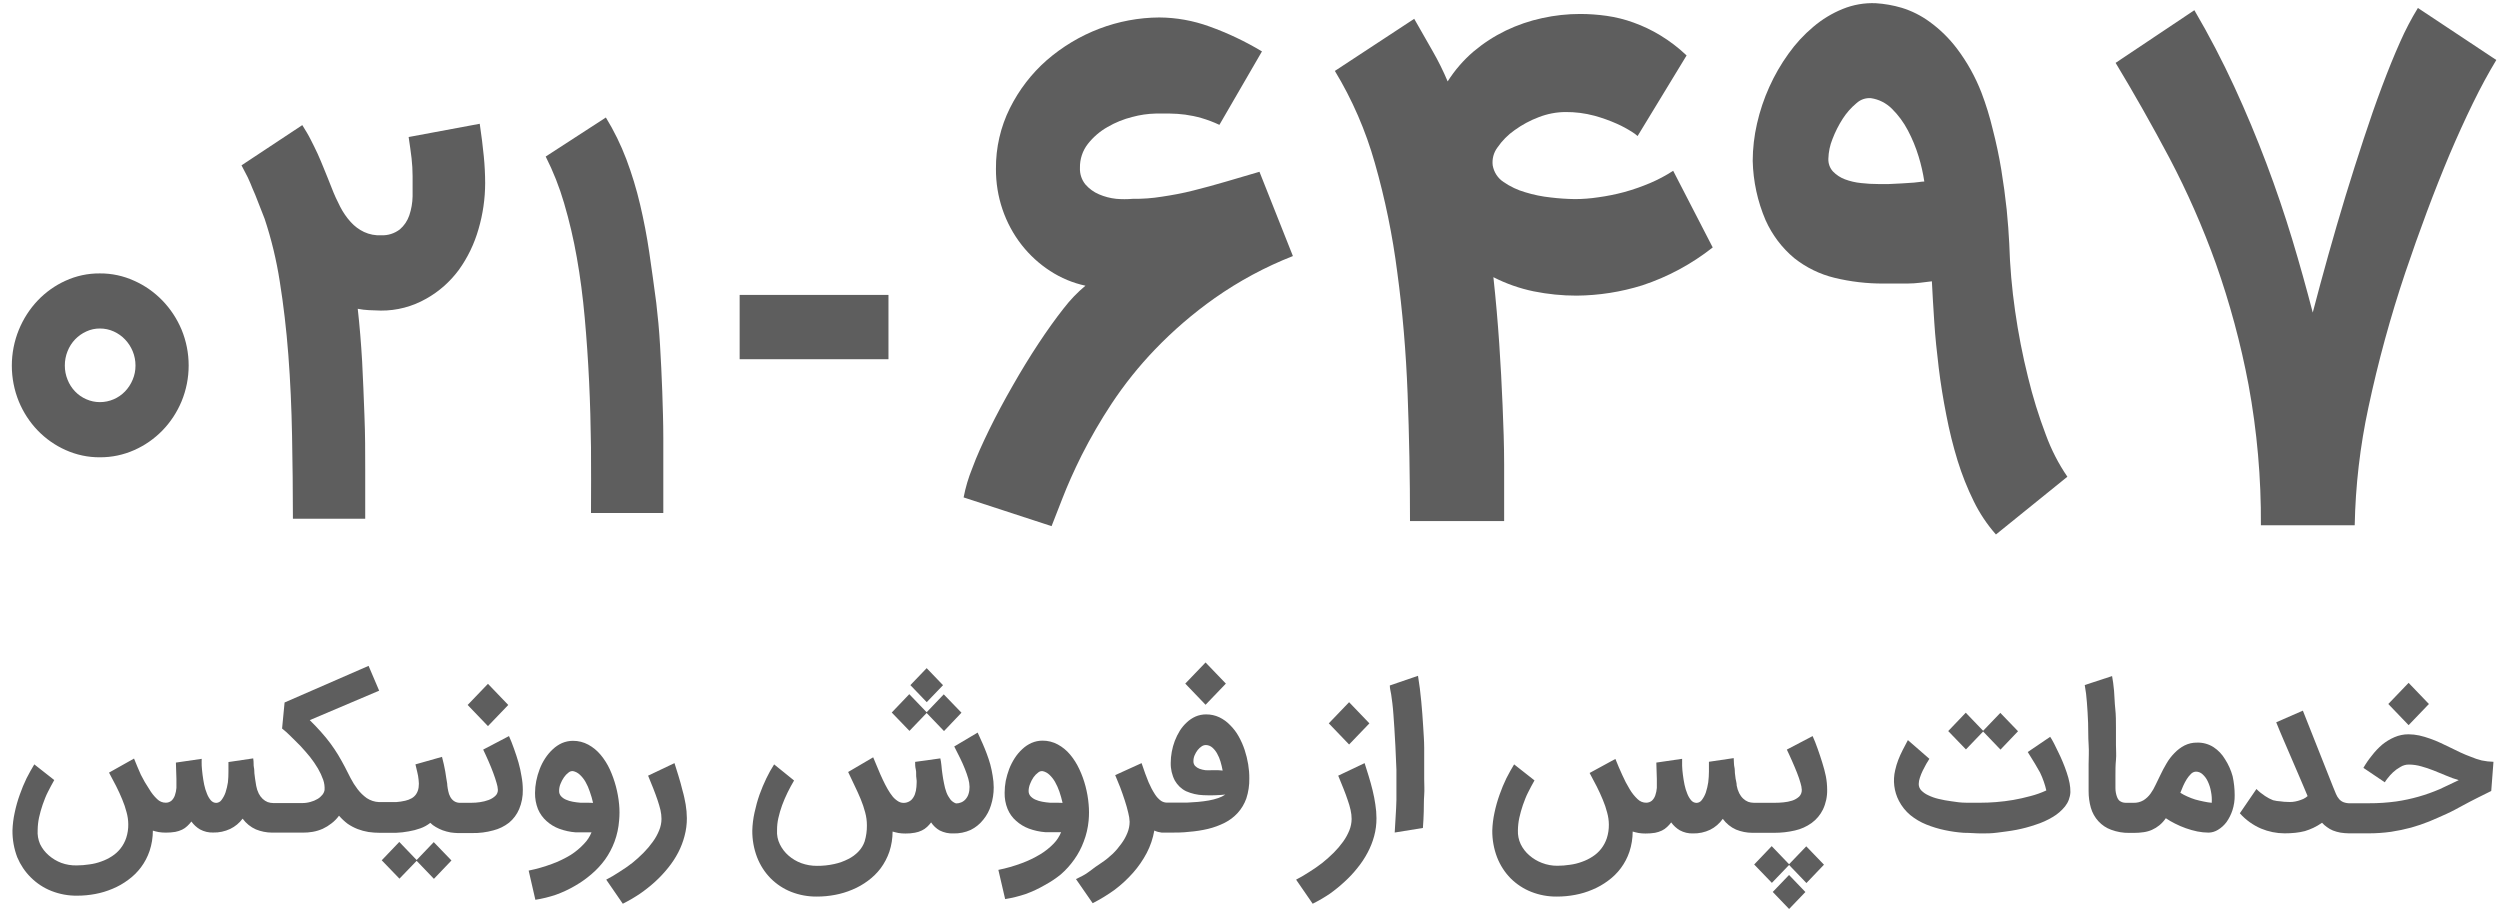 <svg width="204" height="75" viewBox="0 0 204 75" fill="none" xmlns="http://www.w3.org/2000/svg">
<g clip-path="url(#clip0_543_10136)">
<path d="M3.073 35.122C3.728 35.802 4.502 36.345 5.353 36.723C6.238 37.121 7.194 37.323 8.159 37.315C9.124 37.32 10.079 37.119 10.965 36.723C11.819 36.344 12.598 35.801 13.259 35.122C13.919 34.441 14.447 33.635 14.817 32.747C15.198 31.824 15.395 30.829 15.395 29.824C15.395 28.819 15.198 27.824 14.817 26.901C14.063 25.106 12.681 23.679 10.951 22.911C10.067 22.508 9.11 22.303 8.145 22.311C7.179 22.302 6.223 22.506 5.339 22.911C4.492 23.295 3.723 23.843 3.073 24.526C2.421 25.215 1.9 26.025 1.536 26.915C1.159 27.84 0.965 28.834 0.965 29.838C0.965 30.843 1.159 31.837 1.536 32.762C1.9 33.643 2.421 34.444 3.073 35.122ZM5.514 28.655C5.656 28.297 5.863 27.972 6.124 27.697C6.389 27.422 6.7 27.201 7.043 27.047C7.392 26.885 7.77 26.803 8.152 26.806C8.54 26.804 8.925 26.886 9.281 27.047C9.974 27.358 10.526 27.933 10.825 28.655C10.979 29.026 11.058 29.427 11.056 29.831C11.059 30.229 10.98 30.623 10.825 30.986C10.677 31.343 10.465 31.668 10.2 31.943C9.937 32.215 9.625 32.431 9.281 32.579C8.924 32.734 8.54 32.814 8.152 32.813C7.771 32.814 7.394 32.734 7.043 32.579C6.7 32.432 6.388 32.216 6.126 31.942C5.863 31.669 5.655 31.344 5.514 30.986C5.365 30.621 5.288 30.228 5.29 29.831C5.288 29.427 5.364 29.027 5.514 28.655Z" fill="#5E5E5E"/>
<path d="M20.612 15.398C20.759 15.712 20.899 16.07 21.047 16.457C21.194 16.845 21.377 17.313 21.594 17.853C22.147 19.518 22.56 21.23 22.829 22.969C23.13 24.854 23.369 26.864 23.53 28.983C23.692 31.103 23.79 33.302 23.832 35.56C23.874 37.819 23.902 40.084 23.902 42.328H29.802C29.802 41.071 29.802 39.733 29.802 38.301C29.802 36.869 29.802 35.422 29.739 33.916C29.676 32.411 29.634 30.949 29.55 29.488C29.465 28.026 29.346 26.564 29.192 25.198C29.493 25.257 29.798 25.294 30.104 25.308C30.42 25.308 30.742 25.344 31.079 25.344C32.373 25.354 33.648 25.02 34.783 24.372C35.823 23.791 36.731 22.986 37.449 22.012C38.168 21.011 38.709 19.885 39.049 18.686C39.405 17.471 39.587 16.208 39.589 14.938C39.587 14.205 39.549 13.473 39.477 12.745C39.4 11.941 39.287 11.057 39.147 10.1L33.345 11.181C33.443 11.846 33.528 12.424 33.584 12.913C33.639 13.398 33.667 13.886 33.668 14.375C33.668 14.908 33.668 15.456 33.668 16.026C33.657 16.552 33.567 17.072 33.401 17.568C33.249 18.017 32.982 18.414 32.63 18.716C32.19 19.053 31.653 19.224 31.107 19.198C30.625 19.225 30.145 19.132 29.704 18.928C29.294 18.734 28.925 18.458 28.617 18.116C28.28 17.743 27.993 17.325 27.761 16.874C27.515 16.399 27.27 15.873 27.059 15.318C26.849 14.762 26.617 14.229 26.442 13.783C26.266 13.337 26.084 12.921 25.916 12.54C25.747 12.161 25.558 11.81 25.368 11.422C25.179 11.035 24.94 10.648 24.667 10.209L19.707 13.491C19.903 13.856 20.072 14.177 20.219 14.477C20.366 14.777 20.479 15.076 20.612 15.398Z" fill="#5E5E5E"/>
<path d="M47.068 21.01C47.348 22.581 47.559 24.218 47.713 25.921C47.867 27.624 47.987 29.37 48.071 31.139C48.155 32.908 48.204 34.698 48.225 36.503C48.246 38.308 48.225 40.099 48.225 41.86H54.126V39.273C54.126 38.184 54.126 37.007 54.126 35.75C54.126 34.493 54.083 33.229 54.041 31.95C53.999 30.671 53.929 29.407 53.859 28.165C53.789 26.922 53.676 25.768 53.55 24.701C53.368 23.312 53.178 21.953 52.982 20.608C52.785 19.264 52.533 17.963 52.231 16.684C51.937 15.429 51.562 14.196 51.109 12.993C50.658 11.805 50.099 10.665 49.439 9.588L44.528 12.774C45.143 13.988 45.646 15.261 46.029 16.574C46.458 18.031 46.805 19.512 47.068 21.01Z" fill="#5E5E5E"/>
<path d="M72.499 24.065H60.355V29.312H72.499V24.065Z" fill="#5E5E5E"/>
<path d="M100.064 14.813C99.159 15.084 98.268 15.318 97.384 15.544C96.5 15.771 95.644 15.924 94.809 16.049C94.023 16.177 93.227 16.235 92.431 16.224C91.983 16.263 91.532 16.263 91.084 16.224C90.602 16.174 90.129 16.05 89.681 15.858C89.259 15.68 88.88 15.405 88.573 15.055C88.263 14.677 88.102 14.191 88.124 13.695C88.109 12.986 88.338 12.294 88.769 11.744C89.213 11.18 89.759 10.71 90.376 10.363C91.009 9.994 91.689 9.719 92.396 9.544C93.017 9.374 93.655 9.281 94.297 9.267H95.476C95.876 9.267 96.29 9.303 96.711 9.354C97.158 9.415 97.601 9.507 98.037 9.632C98.538 9.778 99.028 9.964 99.503 10.188L102.976 4.195C101.608 3.373 100.168 2.691 98.675 2.156C97.364 1.681 95.987 1.434 94.599 1.425C91.239 1.444 87.99 2.679 85.409 4.918C84.172 6.005 83.152 7.333 82.406 8.828C81.645 10.356 81.254 12.055 81.269 13.776C81.254 16.041 81.999 18.24 83.374 19.995C84.031 20.829 84.816 21.545 85.696 22.114C86.579 22.688 87.553 23.094 88.573 23.313C87.917 23.858 87.322 24.479 86.797 25.162C86.133 26.004 85.446 26.964 84.735 28.041C84.024 29.118 83.323 30.265 82.63 31.483C81.938 32.686 81.307 33.868 80.736 35.027C80.175 36.182 79.698 37.22 79.333 38.221C79.022 38.983 78.787 39.776 78.631 40.589L85.808 42.934C86.012 42.43 86.306 41.67 86.699 40.654C87.092 39.639 87.611 38.462 88.257 37.161C88.992 35.71 89.807 34.305 90.698 32.952C91.75 31.364 92.938 29.879 94.248 28.516C95.74 26.963 97.371 25.561 99.117 24.328C101.109 22.928 103.252 21.776 105.501 20.894L102.772 14.017L100.064 14.813Z" fill="#5E5E5E"/>
<path d="M114.018 22.224C114.448 25.39 114.729 28.686 114.86 32.111C114.991 35.536 115.056 39.005 115.056 42.518H122.738C122.738 40.99 122.738 39.448 122.738 37.899C122.738 36.35 122.682 34.742 122.612 33.105C122.542 31.468 122.458 29.773 122.338 28.033C122.219 26.294 122.065 24.489 121.861 22.618C122.903 23.15 124.007 23.538 125.145 23.773C126.3 24.007 127.475 24.124 128.653 24.124C130.468 24.109 132.273 23.826 134.012 23.283C136.083 22.601 138.026 21.556 139.758 20.192L136.531 13.936C135.926 14.329 135.29 14.666 134.63 14.945C133.944 15.235 133.241 15.479 132.525 15.676C131.832 15.861 131.13 16.003 130.42 16.099C129.791 16.196 129.156 16.244 128.519 16.246C127.86 16.237 127.202 16.193 126.548 16.114C125.835 16.04 125.13 15.896 124.443 15.683C123.82 15.504 123.228 15.222 122.689 14.85C122.46 14.701 122.263 14.503 122.111 14.271C121.959 14.038 121.855 13.775 121.805 13.498C121.773 13.24 121.791 12.978 121.857 12.727C121.923 12.476 122.037 12.241 122.191 12.036C122.573 11.48 123.049 10.999 123.594 10.619C124.205 10.178 124.867 9.822 125.566 9.559C126.264 9.288 127.002 9.147 127.748 9.142C128.54 9.136 129.33 9.237 130.098 9.442C130.732 9.615 131.354 9.838 131.957 10.107C132.381 10.297 132.792 10.519 133.185 10.772C133.342 10.866 133.49 10.976 133.627 11.101L137.626 4.524C136.97 3.901 136.253 3.352 135.486 2.887C134.791 2.464 134.058 2.114 133.297 1.842C132.587 1.583 131.853 1.4 131.108 1.294C130.392 1.192 129.67 1.141 128.947 1.14C127.905 1.139 126.866 1.252 125.846 1.476C124.823 1.696 123.828 2.037 122.879 2.492C121.933 2.95 121.045 3.526 120.234 4.209C119.42 4.907 118.71 5.727 118.129 6.643C117.77 5.791 117.36 4.964 116.901 4.166C116.438 3.354 115.933 2.477 115.4 1.535L108.925 5.788C110.341 8.122 111.439 10.651 112.187 13.301C113.021 16.22 113.633 19.204 114.018 22.224Z" fill="#5E5E5E"/>
<path d="M157.641 22.955C157.69 23.978 157.76 25.096 157.838 26.302C157.915 27.507 158.048 28.75 158.202 30.029C158.357 31.308 158.567 32.587 158.82 33.873C159.059 35.127 159.366 36.367 159.739 37.585C160.093 38.732 160.536 39.846 161.065 40.917C161.546 41.897 162.153 42.804 162.868 43.614L168.698 38.901C167.976 37.845 167.387 36.699 166.944 35.488C166.36 33.951 165.872 32.377 165.485 30.774C165.042 28.995 164.691 27.192 164.432 25.373C164.169 23.553 164.01 21.718 163.955 19.878C163.918 19.084 163.848 18.156 163.745 17.094C163.632 16.034 163.485 14.945 163.303 13.834C163.12 12.723 162.889 11.642 162.601 10.524C162.361 9.517 162.056 8.528 161.689 7.564C161.189 6.273 160.516 5.063 159.69 3.969C159.052 3.126 158.298 2.387 157.452 1.776C156.759 1.27 155.991 0.885 155.179 0.636C154.492 0.433 153.786 0.308 153.074 0.263C152.15 0.221 151.228 0.381 150.366 0.731C149.495 1.084 148.683 1.577 147.96 2.193C147.199 2.831 146.52 3.568 145.939 4.385C145.33 5.231 144.805 6.139 144.375 7.096C143.941 8.056 143.604 9.06 143.371 10.093C143.143 11.086 143.025 12.104 143.021 13.125C143.06 14.797 143.418 16.444 144.073 17.971C144.613 19.174 145.413 20.232 146.409 21.062C147.384 21.834 148.506 22.382 149.699 22.67C151.015 22.989 152.362 23.146 153.712 23.137C154.281 23.137 154.926 23.137 155.649 23.137C156.371 23.137 157.059 23.02 157.641 22.955ZM154.133 15.018C153.804 15.018 153.516 15.018 153.27 15.018C152.802 15.019 152.333 14.992 151.867 14.938C151.415 14.894 150.969 14.791 150.541 14.631C150.175 14.493 149.842 14.274 149.566 13.988C149.441 13.851 149.344 13.689 149.28 13.512C149.216 13.335 149.187 13.146 149.194 12.957C149.209 12.402 149.323 11.854 149.531 11.342C149.753 10.763 150.033 10.209 150.366 9.691C150.673 9.212 151.049 8.785 151.481 8.426C151.642 8.278 151.83 8.164 152.033 8.092C152.237 8.021 152.453 7.993 152.667 8.01C153.314 8.104 153.915 8.408 154.386 8.879C154.904 9.392 155.342 9.986 155.684 10.641C156.043 11.32 156.337 12.035 156.561 12.775C156.766 13.441 156.921 14.122 157.024 14.813C156.785 14.813 156.512 14.879 156.182 14.901C155.852 14.923 155.522 14.952 155.172 14.967L154.133 15.018Z" fill="#5E5E5E"/>
<path d="M180.814 21.507C181.953 24.724 182.844 28.031 183.48 31.395C184.176 35.173 184.514 39.014 184.49 42.861H192.144C192.207 39.629 192.581 36.413 193.26 33.258C194.054 29.531 195.059 25.856 196.269 22.253C196.84 20.562 197.429 18.903 198.037 17.276C198.645 15.649 199.263 14.09 199.889 12.599C200.511 11.137 201.145 9.744 201.791 8.419C202.429 7.111 203.067 5.941 203.699 4.896L197.301 0.65C196.759 1.536 196.276 2.459 195.855 3.413C195.364 4.509 194.873 5.722 194.368 7.067C193.863 8.411 193.372 9.822 192.874 11.342C192.376 12.862 191.877 14.419 191.393 16.004C190.909 17.59 190.446 19.198 189.99 20.813C189.534 22.428 189.12 23.992 188.72 25.505C188.215 23.561 187.661 21.566 187.044 19.527C186.426 17.488 185.725 15.42 184.939 13.337C184.153 11.254 183.283 9.164 182.315 7.067C181.347 4.969 180.267 2.894 179.06 0.833L172.634 5.13C174.135 7.615 175.599 10.202 177.025 12.891C178.485 15.665 179.751 18.544 180.814 21.507Z" fill="#5E5E5E"/>
<path d="M33.998 70.178L32.581 68.702L31.149 70.2L32.595 71.698L33.998 70.244L35.408 71.713L36.839 70.215L35.394 68.717L33.998 70.178Z" fill="#5E5E5E"/>
<path d="M42.311 62.227C42.206 61.847 42.08 61.496 41.947 61.109C41.813 60.722 41.673 60.378 41.533 60.064L39.428 61.167C39.575 61.467 39.716 61.789 39.863 62.117C40.01 62.446 40.136 62.768 40.249 63.068C40.361 63.367 40.452 63.645 40.522 63.893C40.581 64.073 40.616 64.26 40.628 64.449C40.63 64.544 40.611 64.639 40.574 64.726C40.536 64.814 40.48 64.891 40.41 64.953C40.25 65.099 40.064 65.211 39.863 65.282C39.636 65.365 39.4 65.424 39.161 65.457C38.929 65.492 38.694 65.509 38.46 65.508H37.569C37.386 65.52 37.205 65.471 37.05 65.37C36.921 65.281 36.815 65.16 36.741 65.019C36.663 64.879 36.608 64.725 36.58 64.566C36.545 64.416 36.52 64.265 36.502 64.112C36.502 63.893 36.439 63.696 36.418 63.506C36.397 63.316 36.362 63.133 36.334 62.958C36.306 62.782 36.264 62.585 36.222 62.395C36.18 62.205 36.124 61.993 36.067 61.759L33.9 62.373C33.942 62.571 33.991 62.775 34.047 62.994C34.101 63.205 34.139 63.42 34.159 63.638C34.188 63.843 34.188 64.053 34.159 64.259C34.132 64.459 34.06 64.649 33.949 64.814C33.856 64.947 33.736 65.057 33.598 65.136C33.431 65.23 33.251 65.299 33.065 65.34C32.822 65.396 32.576 65.433 32.328 65.45C32.047 65.45 31.725 65.45 31.367 65.45H30.925C30.572 65.435 30.228 65.324 29.929 65.128C29.645 64.925 29.392 64.679 29.178 64.397C28.963 64.116 28.773 63.816 28.61 63.499C28.448 63.177 28.294 62.87 28.14 62.578C27.985 62.285 27.789 61.927 27.6 61.613C27.41 61.299 27.2 60.985 26.968 60.67C26.737 60.356 26.484 60.049 26.203 59.735C25.923 59.421 25.621 59.099 25.277 58.763L30.939 56.359L30.076 54.334L23.222 57.323L23.018 59.45C23.243 59.625 23.488 59.837 23.72 60.078C23.951 60.32 24.253 60.59 24.52 60.875C24.786 61.16 25.046 61.46 25.298 61.767C25.534 62.065 25.75 62.38 25.944 62.709C26.115 63.001 26.258 63.31 26.372 63.63C26.465 63.899 26.503 64.185 26.484 64.471C26.458 64.611 26.398 64.742 26.309 64.851C26.199 64.989 26.066 65.106 25.916 65.194C25.736 65.302 25.542 65.383 25.34 65.435C25.112 65.501 24.876 65.533 24.639 65.53H22.303C22.145 65.529 21.989 65.502 21.84 65.45C21.69 65.389 21.552 65.3 21.433 65.187C21.302 65.061 21.192 64.913 21.11 64.748C21.014 64.552 20.946 64.343 20.907 64.127C20.872 63.901 20.837 63.711 20.816 63.557C20.794 63.404 20.773 63.25 20.759 63.104C20.745 62.958 20.759 62.79 20.717 62.614C20.675 62.439 20.717 62.198 20.661 61.884L18.641 62.183C18.641 62.307 18.641 62.403 18.641 62.454V62.593C18.641 62.636 18.641 62.68 18.641 62.724V62.972C18.643 63.261 18.629 63.548 18.599 63.835C18.556 64.118 18.491 64.397 18.402 64.668C18.326 64.887 18.217 65.091 18.079 65.275C18.03 65.347 17.965 65.406 17.889 65.448C17.814 65.49 17.73 65.513 17.644 65.516C17.561 65.515 17.478 65.495 17.402 65.459C17.326 65.422 17.258 65.369 17.202 65.304C17.068 65.144 16.961 64.961 16.887 64.763C16.789 64.528 16.714 64.283 16.662 64.032C16.606 63.762 16.564 63.491 16.529 63.221C16.494 62.95 16.473 62.702 16.459 62.49C16.445 62.278 16.459 62.066 16.459 61.92L14.354 62.227L14.396 63.564C14.396 63.813 14.396 64.054 14.396 64.295C14.38 64.502 14.337 64.706 14.27 64.902C14.214 65.067 14.12 65.215 13.996 65.333C13.863 65.444 13.697 65.503 13.526 65.501C13.265 65.503 13.013 65.398 12.825 65.209C12.573 64.972 12.356 64.699 12.179 64.397C11.925 64.019 11.696 63.624 11.492 63.214C11.302 62.782 11.113 62.344 10.937 61.898L8.896 63.045C9.099 63.418 9.289 63.776 9.478 64.149C9.668 64.522 9.829 64.88 9.976 65.238C10.119 65.574 10.236 65.921 10.327 66.276C10.416 66.591 10.463 66.918 10.467 67.248C10.474 67.63 10.417 68.011 10.299 68.373C10.194 68.687 10.038 68.978 9.836 69.235C9.638 69.487 9.401 69.701 9.134 69.871C8.864 70.047 8.574 70.19 8.272 70.295C7.954 70.413 7.624 70.494 7.289 70.536C6.95 70.589 6.608 70.615 6.265 70.617C5.836 70.629 5.408 70.56 5.002 70.412C4.626 70.27 4.277 70.059 3.971 69.791C3.679 69.54 3.44 69.229 3.269 68.877C3.113 68.518 3.045 68.124 3.073 67.73C3.077 67.388 3.115 67.048 3.185 66.714C3.264 66.358 3.362 66.006 3.48 65.662C3.606 65.311 3.746 64.931 3.908 64.624C4.069 64.317 4.245 63.959 4.427 63.652L2.799 62.373C2.589 62.709 2.378 63.104 2.168 63.506C1.958 63.94 1.773 64.386 1.614 64.843C1.442 65.32 1.304 65.808 1.2 66.305C1.094 66.785 1.033 67.274 1.017 67.766C1.01 68.517 1.144 69.262 1.41 69.959C1.669 70.575 2.044 71.132 2.512 71.596C2.994 72.077 3.564 72.452 4.188 72.699C4.86 72.965 5.574 73.096 6.293 73.087C6.792 73.088 7.29 73.041 7.78 72.948C8.261 72.859 8.731 72.716 9.184 72.524C9.639 72.336 10.07 72.091 10.467 71.793C10.861 71.508 11.211 71.163 11.506 70.77C11.807 70.367 12.044 69.915 12.207 69.433C12.383 68.901 12.473 68.343 12.474 67.781C12.614 67.825 12.775 67.862 12.951 67.898C13.141 67.928 13.334 67.943 13.526 67.942C13.784 67.944 14.043 67.924 14.298 67.883C14.492 67.847 14.68 67.785 14.859 67.701C15.013 67.627 15.155 67.528 15.28 67.408C15.403 67.295 15.516 67.17 15.617 67.036C15.806 67.298 16.045 67.517 16.318 67.679C16.649 67.859 17.019 67.947 17.392 67.935C17.875 67.947 18.355 67.844 18.795 67.635C19.188 67.444 19.532 67.159 19.798 66.802C20.079 67.187 20.451 67.49 20.879 67.679C21.299 67.85 21.746 67.939 22.198 67.942H24.709C24.982 67.945 25.254 67.923 25.523 67.876C25.803 67.827 26.076 67.743 26.337 67.628C26.586 67.513 26.821 67.368 27.038 67.197C27.276 67.019 27.487 66.805 27.663 66.561C27.875 66.804 28.11 67.025 28.364 67.218C28.619 67.394 28.892 67.538 29.178 67.65C29.467 67.761 29.765 67.841 30.069 67.891C30.376 67.935 30.685 67.957 30.995 67.957H31.297C31.627 67.957 31.998 67.957 32.321 67.957C32.667 67.944 33.012 67.905 33.352 67.84C33.677 67.786 33.996 67.703 34.306 67.591C34.597 67.488 34.869 67.338 35.113 67.145C35.245 67.278 35.394 67.391 35.555 67.481C35.735 67.587 35.923 67.678 36.117 67.752C36.33 67.828 36.548 67.886 36.769 67.927C36.96 67.955 37.152 67.972 37.344 67.978H38.53C39.112 67.989 39.693 67.915 40.256 67.759C40.72 67.643 41.157 67.429 41.54 67.131C41.895 66.837 42.176 66.459 42.361 66.027C42.572 65.525 42.675 64.982 42.662 64.434C42.66 64.071 42.625 63.709 42.557 63.352C42.498 62.972 42.416 62.596 42.311 62.227Z" fill="#5E5E5E"/>
<path d="M39.817 55.799L38.16 57.525L39.817 59.251L41.474 57.525L39.817 55.799Z" fill="#5E5E5E"/>
<path d="M50.519 66.963C50.562 66.518 50.562 66.07 50.519 65.625C50.425 64.639 50.169 63.678 49.762 62.782C49.564 62.352 49.311 61.952 49.011 61.591C48.728 61.254 48.388 60.974 48.008 60.766C47.62 60.556 47.189 60.448 46.752 60.451C46.446 60.452 46.144 60.514 45.861 60.634C45.586 60.758 45.333 60.929 45.11 61.138C44.876 61.354 44.669 61.6 44.493 61.869C44.309 62.148 44.157 62.447 44.037 62.761C43.916 63.075 43.822 63.401 43.756 63.733C43.693 64.052 43.66 64.378 43.658 64.704C43.652 65.155 43.733 65.603 43.897 66.02C44.056 66.397 44.296 66.732 44.598 66.999C44.903 67.275 45.255 67.488 45.636 67.628C46.069 67.787 46.519 67.885 46.977 67.92H47.566H48.267C48.125 68.271 47.918 68.589 47.657 68.855C47.333 69.204 46.967 69.508 46.57 69.762C46.087 70.054 45.58 70.298 45.054 70.492C44.43 70.726 43.79 70.909 43.139 71.04L43.686 73.423C44.26 73.333 44.825 73.194 45.377 73.006C45.916 72.811 46.437 72.567 46.934 72.275C47.414 72 47.868 71.677 48.288 71.311C48.694 70.965 49.059 70.57 49.376 70.134C49.695 69.685 49.955 69.194 50.148 68.673C50.35 68.124 50.475 67.548 50.519 66.963ZM47.931 65.501H47.348C47.144 65.485 46.94 65.458 46.738 65.421C46.547 65.389 46.361 65.332 46.184 65.253C46.03 65.189 45.891 65.092 45.777 64.968C45.672 64.848 45.616 64.691 45.623 64.529C45.624 64.336 45.662 64.144 45.735 63.966C45.809 63.775 45.906 63.593 46.022 63.426C46.124 63.276 46.25 63.145 46.394 63.038C46.495 62.953 46.623 62.911 46.752 62.921C46.965 62.964 47.161 63.068 47.32 63.221C47.499 63.389 47.653 63.583 47.776 63.798C47.919 64.05 48.037 64.317 48.127 64.595C48.236 64.895 48.325 65.203 48.394 65.516L47.931 65.501Z" fill="#5E5E5E"/>
<path d="M55.69 64.493C55.592 64.098 55.486 63.703 55.367 63.323C55.248 62.943 55.143 62.593 55.038 62.271L52.884 63.294L53.312 64.347C53.438 64.675 53.557 64.99 53.655 65.282C53.754 65.574 53.831 65.845 53.894 66.1C53.949 66.34 53.977 66.585 53.978 66.831C53.975 67.148 53.91 67.461 53.789 67.752C53.657 68.083 53.485 68.395 53.276 68.68C53.048 69.001 52.795 69.301 52.519 69.579C52.228 69.874 51.921 70.153 51.6 70.412C51.261 70.674 50.91 70.918 50.547 71.143C50.199 71.375 49.838 71.588 49.467 71.779L50.821 73.745C51.304 73.501 51.773 73.228 52.224 72.926C52.658 72.625 53.073 72.296 53.466 71.939C53.847 71.591 54.201 71.213 54.525 70.807C54.839 70.42 55.114 70.002 55.346 69.557C55.565 69.133 55.737 68.684 55.858 68.22C55.987 67.744 56.051 67.252 56.048 66.758C56.044 66.383 56.012 66.009 55.95 65.64C55.886 65.296 55.809 64.895 55.69 64.493Z" fill="#5E5E5E"/>
<path d="M75.614 58.179L77.031 59.655L78.456 58.157L77.01 56.659L75.614 58.12L74.197 56.644L72.766 58.142L74.211 59.64L75.614 58.179Z" fill="#5E5E5E"/>
<path d="M75.616 54.521L74.287 55.906L75.621 57.296L76.951 55.911L75.616 54.521Z" fill="#5E5E5E"/>
<path d="M80.806 62.374C80.722 62.067 80.617 61.767 80.511 61.482C80.406 61.197 80.294 60.934 80.196 60.707C80.097 60.481 80.006 60.276 79.929 60.115C79.852 59.955 79.803 59.838 79.775 59.779L77.866 60.912C78.035 61.234 78.189 61.548 78.344 61.862C78.498 62.176 78.631 62.476 78.743 62.761C78.848 63.021 78.939 63.287 79.017 63.557C79.076 63.767 79.109 63.983 79.115 64.201C79.119 64.401 79.091 64.602 79.031 64.793C78.981 64.95 78.9 65.094 78.793 65.216C78.695 65.328 78.576 65.415 78.442 65.472C78.306 65.531 78.161 65.561 78.014 65.56C77.829 65.498 77.666 65.381 77.544 65.224C77.412 65.051 77.305 64.859 77.228 64.654C77.141 64.417 77.075 64.172 77.032 63.923C76.975 63.674 76.94 63.419 76.905 63.192C76.87 62.966 76.842 62.71 76.821 62.461C76.8 62.213 76.765 62.045 76.73 61.884L74.674 62.169C74.674 62.359 74.674 62.571 74.731 62.797C74.787 63.024 74.731 63.258 74.78 63.528C74.829 63.799 74.78 63.989 74.78 64.215C74.766 64.423 74.724 64.627 74.653 64.822C74.589 64.996 74.488 65.153 74.359 65.282C74.215 65.407 74.039 65.485 73.853 65.509C73.675 65.533 73.494 65.5 73.334 65.414C73.159 65.312 73 65.181 72.864 65.026C72.705 64.83 72.561 64.62 72.436 64.398C72.296 64.157 72.163 63.894 72.029 63.609C71.896 63.324 71.763 63.031 71.637 62.717L71.251 61.796L69.209 62.995C69.377 63.367 69.56 63.726 69.735 64.106C69.911 64.486 70.086 64.836 70.233 65.209C70.379 65.561 70.501 65.922 70.598 66.291C70.692 66.635 70.74 66.992 70.739 67.35C70.744 67.794 70.683 68.235 70.556 68.659C70.452 68.963 70.284 69.24 70.065 69.47C69.82 69.73 69.533 69.943 69.216 70.098C68.851 70.286 68.465 70.423 68.066 70.507C67.604 70.609 67.134 70.658 66.662 70.653C66.228 70.656 65.796 70.582 65.386 70.434C65.004 70.294 64.65 70.084 64.34 69.813C64.05 69.561 63.811 69.25 63.639 68.9C63.461 68.542 63.38 68.14 63.407 67.738C63.405 67.408 63.441 67.079 63.513 66.758C63.593 66.401 63.696 66.049 63.821 65.706C63.953 65.35 64.103 65.001 64.27 64.661C64.439 64.317 64.614 63.996 64.796 63.689L63.169 62.374C62.936 62.737 62.725 63.116 62.537 63.506C62.328 63.942 62.141 64.388 61.976 64.844C61.81 65.321 61.675 65.809 61.569 66.305C61.463 66.785 61.402 67.275 61.387 67.767C61.38 68.517 61.513 69.262 61.78 69.959C62.031 70.602 62.405 71.184 62.881 71.669C63.361 72.15 63.929 72.526 64.551 72.773C65.223 73.037 65.937 73.168 66.656 73.16C67.154 73.161 67.652 73.114 68.143 73.021C68.623 72.931 69.094 72.789 69.546 72.597C70.001 72.41 70.432 72.164 70.83 71.867C71.222 71.58 71.572 71.236 71.868 70.844C72.167 70.438 72.404 69.987 72.57 69.506C72.745 68.975 72.835 68.417 72.836 67.855C72.977 67.898 73.138 67.935 73.313 67.972C73.501 68.002 73.691 68.017 73.882 68.015C74.14 68.019 74.399 67.997 74.653 67.95C74.85 67.917 75.041 67.856 75.222 67.767C75.375 67.695 75.517 67.599 75.642 67.482C75.765 67.368 75.878 67.244 75.979 67.109C76.16 67.383 76.4 67.608 76.681 67.767C77.03 67.942 77.416 68.025 77.803 68.008C78.285 68.02 78.764 67.923 79.206 67.723C79.609 67.525 79.964 67.235 80.245 66.875C80.523 66.535 80.733 66.14 80.862 65.713C81.012 65.242 81.088 64.748 81.087 64.252C81.085 63.935 81.057 63.62 81.002 63.309C80.954 62.994 80.888 62.681 80.806 62.374Z" fill="#5E5E5E"/>
<path d="M88.832 66.963C88.874 66.518 88.874 66.07 88.832 65.626C88.79 65.132 88.705 64.643 88.579 64.164C88.454 63.683 88.285 63.216 88.074 62.768C87.876 62.338 87.624 61.937 87.324 61.577C87.042 61.238 86.702 60.958 86.32 60.751C85.935 60.542 85.506 60.434 85.072 60.437C84.766 60.436 84.463 60.498 84.181 60.62C83.903 60.742 83.646 60.913 83.423 61.124C83.189 61.34 82.981 61.586 82.806 61.855C82.625 62.135 82.472 62.434 82.35 62.746C82.232 63.062 82.138 63.387 82.069 63.718C82.008 64.038 81.978 64.364 81.978 64.69C81.968 65.141 82.049 65.59 82.216 66.006C82.373 66.385 82.613 66.721 82.918 66.985C83.224 67.259 83.576 67.472 83.956 67.614C84.388 67.773 84.839 67.871 85.296 67.906H85.885H86.587C86.445 68.257 86.237 68.575 85.977 68.841C85.653 69.176 85.29 69.466 84.896 69.704C84.414 69.996 83.907 70.24 83.381 70.434C82.757 70.668 82.117 70.851 81.466 70.982L82.02 73.365C82.591 73.274 83.154 73.135 83.704 72.948C84.243 72.753 84.764 72.509 85.261 72.218C85.719 71.973 86.153 71.684 86.559 71.355C86.972 70.996 87.342 70.586 87.66 70.135C87.98 69.686 88.239 69.194 88.432 68.673C88.644 68.126 88.778 67.55 88.832 66.963ZM86.25 65.501H85.668C85.461 65.486 85.255 65.459 85.051 65.421C84.86 65.388 84.674 65.332 84.496 65.253C84.343 65.19 84.204 65.092 84.089 64.968C83.984 64.849 83.929 64.691 83.935 64.529C83.94 64.336 83.98 64.145 84.054 63.967C84.127 63.775 84.221 63.594 84.335 63.426C84.439 63.276 84.567 63.145 84.714 63.039C84.763 62.995 84.82 62.963 84.881 62.943C84.943 62.923 85.007 62.916 85.072 62.922C85.282 62.966 85.476 63.07 85.633 63.221C85.812 63.389 85.965 63.584 86.089 63.799C86.232 64.052 86.351 64.319 86.447 64.595C86.55 64.897 86.636 65.204 86.706 65.516L86.25 65.501Z" fill="#5E5E5E"/>
<path d="M98.374 54.057L96.717 55.783L98.374 57.509L100.031 55.783L98.374 54.057Z" fill="#5E5E5E"/>
<path d="M101.565 61.197C101.436 60.811 101.272 60.439 101.074 60.086C100.884 59.745 100.648 59.435 100.373 59.165C100.119 58.9 99.822 58.685 99.496 58.529C99.158 58.371 98.792 58.292 98.422 58.295C98.124 58.292 97.828 58.352 97.552 58.471C97.295 58.586 97.058 58.744 96.851 58.939C96.63 59.14 96.437 59.371 96.275 59.626C96.113 59.889 95.974 60.168 95.862 60.459C95.753 60.747 95.671 61.046 95.616 61.35C95.561 61.642 95.533 61.938 95.532 62.234C95.517 62.744 95.634 63.249 95.868 63.696C96.084 64.076 96.404 64.379 96.788 64.566C97.233 64.761 97.708 64.87 98.191 64.887C98.79 64.916 99.39 64.899 99.987 64.836C99.808 64.958 99.615 65.054 99.411 65.121C99.159 65.207 98.901 65.272 98.64 65.319C98.359 65.37 98.064 65.406 97.756 65.435L96.851 65.494H96.016H95.202C95.038 65.489 94.878 65.438 94.739 65.348C94.545 65.206 94.378 65.028 94.248 64.822C94.045 64.507 93.869 64.174 93.722 63.828C93.549 63.409 93.359 62.89 93.153 62.271L91 63.25C91.126 63.55 91.266 63.886 91.407 64.244C91.547 64.602 91.666 64.975 91.785 65.326C91.905 65.677 91.989 66.013 92.066 66.327C92.13 66.565 92.168 66.811 92.178 67.058C92.176 67.37 92.114 67.677 91.996 67.964C91.87 68.278 91.705 68.572 91.505 68.841C91.295 69.138 91.061 69.414 90.803 69.667C90.523 69.93 90.214 70.186 89.891 70.397C89.569 70.609 89.19 70.873 88.867 71.128C88.544 71.384 88.165 71.552 87.8 71.735L89.162 73.701C89.787 73.384 90.387 73.018 90.958 72.605C91.504 72.194 92.01 71.726 92.466 71.209C92.896 70.721 93.268 70.181 93.574 69.601C93.872 69.03 94.08 68.413 94.192 67.774C94.386 67.862 94.592 67.918 94.802 67.942H95.083H95.384C95.946 67.942 96.493 67.942 97.033 67.876C97.555 67.837 98.073 67.756 98.584 67.635C99.051 67.522 99.505 67.355 99.938 67.138C100.334 66.938 100.693 66.666 100.997 66.334C101.305 65.996 101.543 65.595 101.699 65.158C101.871 64.633 101.954 64.082 101.944 63.528C101.947 63.141 101.916 62.755 101.853 62.373C101.787 61.974 101.691 61.581 101.565 61.197ZM99.397 62.848C99.243 62.848 99.075 62.848 98.899 62.848C98.719 62.859 98.539 62.859 98.359 62.848C98.194 62.828 98.032 62.788 97.875 62.731C97.741 62.681 97.619 62.601 97.517 62.498C97.427 62.394 97.379 62.258 97.384 62.118C97.382 61.949 97.415 61.782 97.482 61.628C97.548 61.473 97.633 61.328 97.735 61.197C97.829 61.08 97.94 60.978 98.064 60.897C98.169 60.828 98.291 60.792 98.415 60.795C98.606 60.802 98.789 60.877 98.934 61.007C99.09 61.145 99.22 61.311 99.32 61.496C99.436 61.701 99.528 61.919 99.594 62.147C99.664 62.381 99.72 62.622 99.769 62.878L99.397 62.848Z" fill="#5E5E5E"/>
<path d="M112.005 64.493C111.906 64.098 111.801 63.703 111.682 63.323C111.563 62.943 111.457 62.593 111.352 62.271L109.198 63.294L109.626 64.347C109.76 64.675 109.872 64.99 109.97 65.282C110.067 65.549 110.147 65.822 110.209 66.1C110.264 66.34 110.292 66.585 110.293 66.831C110.289 67.147 110.227 67.46 110.11 67.752C109.976 68.082 109.804 68.393 109.598 68.68C109.367 69.001 109.111 69.301 108.834 69.579C108.537 69.873 108.225 70.151 107.901 70.412C107.562 70.674 107.211 70.918 106.848 71.143C106.497 71.375 106.134 71.588 105.761 71.779L107.115 73.745C107.599 73.503 108.067 73.23 108.518 72.926C108.935 72.628 109.333 72.304 109.711 71.954C110.093 71.608 110.448 71.229 110.77 70.821C111.086 70.435 111.363 70.016 111.598 69.572C111.825 69.146 112.004 68.695 112.131 68.227C112.26 67.751 112.324 67.259 112.32 66.765C112.32 66.391 112.289 66.017 112.229 65.647C112.18 65.296 112.103 64.895 112.005 64.493Z" fill="#5E5E5E"/>
<path d="M110.086 57.299L108.429 59.025L110.086 60.751L111.743 59.026L110.086 57.299Z" fill="#5E5E5E"/>
<path d="M116.13 59.26C116.095 58.617 116.039 57.945 115.975 57.236C115.912 56.527 115.821 55.833 115.709 55.146L113.408 55.935C113.408 56.191 113.485 56.432 113.52 56.666C113.555 56.9 113.583 57.156 113.618 57.397C113.653 57.638 113.674 57.96 113.702 58.288C113.73 58.617 113.758 59.019 113.78 59.414C113.801 59.809 113.836 60.342 113.864 60.875C113.892 61.409 113.92 62.074 113.948 62.812C113.948 63.163 113.948 63.543 113.948 63.967C113.948 64.391 113.948 64.822 113.948 65.267C113.948 65.713 113.906 66.159 113.885 66.62C113.864 67.08 113.836 67.511 113.808 67.935L116.109 67.562C116.144 67.131 116.165 66.685 116.179 66.225C116.193 65.764 116.179 65.326 116.214 64.88C116.249 64.434 116.214 64.003 116.214 63.587V62.483C116.214 62.089 116.214 61.614 116.214 61.022C116.214 60.43 116.165 59.904 116.13 59.26Z" fill="#5E5E5E"/>
<path d="M145.986 71.398L144.656 72.783L145.991 74.173L147.32 72.788L145.986 71.398Z" fill="#5E5E5E"/>
<path d="M145.988 70.522L144.571 69.045L143.14 70.543L144.585 72.042L145.988 70.58L147.405 72.056L148.836 70.558L147.391 69.06L145.988 70.522Z" fill="#5E5E5E"/>
<path d="M148.696 62.227C148.584 61.847 148.457 61.496 148.324 61.109C148.191 60.722 148.051 60.378 147.91 60.064L145.806 61.167C145.953 61.467 146.093 61.789 146.241 62.117C146.388 62.446 146.521 62.768 146.64 63.068C146.76 63.367 146.851 63.645 146.921 63.893C146.98 64.073 147.015 64.26 147.026 64.449C147.03 64.554 147.012 64.659 146.973 64.756C146.934 64.853 146.876 64.94 146.802 65.011C146.636 65.158 146.442 65.268 146.234 65.333C146.005 65.405 145.77 65.451 145.532 65.472C145.299 65.497 145.065 65.509 144.83 65.508H143.112C142.954 65.507 142.798 65.48 142.649 65.428C142.499 65.367 142.361 65.278 142.242 65.165C142.11 65.04 142.001 64.891 141.919 64.726C141.823 64.531 141.754 64.321 141.715 64.105C141.715 63.879 141.645 63.689 141.624 63.535C141.603 63.382 141.582 63.228 141.568 63.082C141.554 62.936 141.568 62.768 141.526 62.593C141.484 62.417 141.491 62.176 141.47 61.862L139.449 62.161C139.449 62.286 139.449 62.381 139.449 62.432V62.571C139.449 62.614 139.449 62.658 139.449 62.702V62.951C139.448 63.246 139.429 63.542 139.393 63.835C139.351 64.118 139.285 64.397 139.197 64.668C139.121 64.887 139.012 65.091 138.874 65.275C138.824 65.347 138.759 65.406 138.684 65.448C138.608 65.49 138.525 65.513 138.439 65.516C138.355 65.515 138.273 65.495 138.196 65.459C138.12 65.422 138.052 65.37 137.997 65.304C137.863 65.144 137.756 64.961 137.681 64.763C137.584 64.528 137.509 64.283 137.457 64.032C137.401 63.762 137.359 63.491 137.324 63.221C137.291 62.979 137.27 62.735 137.261 62.49C137.261 62.256 137.261 62.066 137.261 61.92L135.156 62.227L135.198 63.565C135.198 63.813 135.198 64.054 135.198 64.295C135.181 64.502 135.139 64.706 135.072 64.902C135.016 65.067 134.922 65.215 134.798 65.333C134.665 65.444 134.499 65.503 134.328 65.501C134.066 65.503 133.814 65.398 133.626 65.209C133.375 64.972 133.157 64.699 132.981 64.398C132.754 64.028 132.553 63.642 132.378 63.243C132.181 62.812 131.992 62.373 131.816 61.928L129.712 63.075C129.915 63.447 130.105 63.806 130.294 64.178C130.483 64.551 130.645 64.909 130.792 65.267C130.935 65.603 131.052 65.95 131.143 66.305C131.232 66.621 131.279 66.948 131.283 67.277C131.289 67.659 131.232 68.04 131.115 68.402C131.01 68.716 130.854 69.008 130.652 69.265C130.454 69.516 130.216 69.731 129.95 69.9C129.68 70.077 129.39 70.219 129.087 70.324C128.77 70.442 128.44 70.523 128.105 70.566C127.766 70.618 127.424 70.645 127.081 70.646C126.65 70.649 126.222 70.57 125.818 70.412C125.442 70.27 125.093 70.06 124.787 69.791C124.494 69.54 124.256 69.229 124.085 68.877C123.923 68.529 123.846 68.145 123.861 67.759C123.865 67.418 123.903 67.077 123.973 66.743C124.052 66.387 124.15 66.036 124.268 65.691C124.394 65.34 124.534 64.96 124.696 64.653C124.857 64.346 125.032 63.988 125.215 63.681L123.552 62.373C123.342 62.709 123.131 63.104 122.921 63.506C122.711 63.94 122.526 64.386 122.366 64.843C122.195 65.32 122.057 65.808 121.952 66.305C121.847 66.785 121.785 67.274 121.77 67.766C121.763 68.517 121.897 69.262 122.163 69.959C122.414 70.602 122.789 71.184 123.264 71.669C123.747 72.15 124.317 72.525 124.941 72.772C125.613 73.038 126.327 73.169 127.046 73.16C127.545 73.161 128.042 73.114 128.533 73.021C129.014 72.932 129.484 72.79 129.936 72.597C130.391 72.409 130.823 72.164 131.22 71.866C131.614 71.582 131.964 71.237 132.258 70.843C132.56 70.44 132.797 69.988 132.96 69.506C133.135 68.974 133.225 68.416 133.227 67.854C133.367 67.898 133.528 67.935 133.704 67.971C133.894 68.002 134.086 68.016 134.279 68.015C134.537 68.017 134.795 67.997 135.051 67.957C135.244 67.92 135.433 67.859 135.612 67.774C135.766 67.7 135.908 67.601 136.033 67.481C136.156 67.368 136.268 67.243 136.37 67.109C136.559 67.371 136.798 67.59 137.071 67.752C137.402 67.932 137.772 68.02 138.145 68.008C138.628 68.02 139.108 67.917 139.548 67.708C139.957 67.505 140.312 67.198 140.579 66.817C140.859 67.202 141.232 67.504 141.659 67.694C142.08 67.865 142.527 67.954 142.978 67.957H144.788C145.355 67.959 145.919 67.895 146.472 67.766C146.96 67.657 147.423 67.448 147.833 67.153C148.221 66.871 148.536 66.495 148.752 66.056C148.992 65.55 149.11 64.991 149.096 64.427C149.094 64.064 149.059 63.702 148.991 63.345C148.912 62.967 148.814 62.594 148.696 62.227Z" fill="#5E5E5E"/>
<path d="M168.642 63.031C168.551 62.753 168.445 62.476 168.326 62.191C168.207 61.906 168.095 61.65 167.968 61.401C167.842 61.153 167.73 60.912 167.611 60.671C167.491 60.429 167.386 60.269 167.295 60.123L165.464 61.365C165.688 61.716 165.878 62.03 166.046 62.308C166.215 62.585 166.348 62.834 166.467 63.038C166.582 63.275 166.683 63.519 166.769 63.769C166.855 64.008 166.925 64.252 166.979 64.5C166.563 64.693 166.131 64.847 165.688 64.96C165.211 65.092 164.741 65.194 164.285 65.275C163.829 65.355 163.345 65.413 162.882 65.45C162.419 65.487 162.033 65.501 161.682 65.501C161.332 65.501 160.841 65.501 160.427 65.501C160.013 65.501 159.613 65.443 159.234 65.384C158.878 65.338 158.524 65.273 158.175 65.187C157.884 65.12 157.602 65.019 157.333 64.887C157.124 64.793 156.934 64.659 156.771 64.493C156.642 64.357 156.569 64.173 156.568 63.981C156.571 63.807 156.602 63.634 156.659 63.47C156.723 63.272 156.8 63.079 156.891 62.892C156.982 62.702 157.08 62.52 157.178 62.344C157.258 62.198 157.345 62.057 157.438 61.92L155.684 60.393L155.263 61.197C155.127 61.46 155.006 61.731 154.898 62.008C154.793 62.281 154.709 62.562 154.646 62.848C154.444 63.695 154.554 64.589 154.954 65.355C155.186 65.801 155.501 66.193 155.88 66.51C156.275 66.83 156.712 67.089 157.178 67.277C157.668 67.475 158.172 67.629 158.687 67.737C159.198 67.847 159.716 67.92 160.237 67.957C160.749 67.957 161.233 68.008 161.682 68.008C162.131 68.008 162.496 68.008 162.994 67.942C163.492 67.876 164.005 67.818 164.531 67.716C165.061 67.614 165.583 67.475 166.095 67.299C166.585 67.147 167.055 66.936 167.498 66.671C167.883 66.446 168.225 66.152 168.509 65.801C168.769 65.474 168.921 65.07 168.944 64.646C168.947 64.401 168.926 64.156 168.88 63.915C168.822 63.615 168.742 63.319 168.642 63.031Z" fill="#5E5E5E"/>
<path d="M160.406 58.157L158.974 59.655L160.42 61.153L161.823 59.691L163.24 61.168L164.671 59.669L163.226 58.171L161.823 59.633L160.406 58.157Z" fill="#5E5E5E"/>
<path d="M181.565 61.957C181.33 61.558 181.011 61.221 180.631 60.971C180.227 60.713 179.759 60.583 179.284 60.598C178.928 60.59 178.575 60.67 178.253 60.832C177.949 60.991 177.671 61.2 177.432 61.453C177.183 61.706 176.966 61.99 176.787 62.3C176.597 62.622 176.429 62.936 176.282 63.251C176.134 63.565 176.029 63.762 175.903 64.032C175.788 64.291 175.647 64.536 175.482 64.763C175.325 64.98 175.13 65.164 174.907 65.304C174.654 65.45 174.368 65.521 174.079 65.509H173.454C173.354 65.508 173.255 65.491 173.16 65.458C173.074 65.424 172.993 65.378 172.921 65.319C172.848 65.239 172.791 65.144 172.753 65.041C172.665 64.808 172.62 64.56 172.62 64.31C172.62 63.989 172.62 63.638 172.62 63.251C172.62 62.863 172.62 62.447 172.662 62.023C172.704 61.599 172.662 61.182 172.662 60.795C172.662 60.408 172.662 59.882 172.662 59.37C172.662 58.858 172.662 58.347 172.606 57.835C172.549 57.324 172.549 56.849 172.507 56.374C172.465 55.899 172.409 55.511 172.346 55.168L170.115 55.899C170.2 56.362 170.258 56.831 170.29 57.302C170.332 57.843 170.368 58.398 170.389 58.99C170.41 59.582 170.389 60.152 170.431 60.737C170.473 61.321 170.431 61.855 170.431 62.344C170.431 62.834 170.431 63.258 170.431 63.623C170.431 63.989 170.431 64.303 170.431 64.559C170.428 65.016 170.49 65.472 170.613 65.911C170.733 66.326 170.945 66.705 171.233 67.017C171.521 67.33 171.876 67.567 172.269 67.708C172.746 67.886 173.25 67.973 173.756 67.964H174.128C174.396 67.965 174.663 67.945 174.928 67.906C175.394 67.841 175.835 67.647 176.205 67.343C176.406 67.178 176.583 66.984 176.731 66.766C176.971 66.93 177.222 67.076 177.481 67.204C178.058 67.498 178.669 67.714 179.298 67.847C179.604 67.907 179.914 67.939 180.225 67.942C180.492 67.936 180.752 67.858 180.982 67.716C181.254 67.554 181.492 67.338 181.684 67.08C181.892 66.786 182.055 66.461 182.168 66.115C182.295 65.722 182.356 65.309 182.35 64.895C182.35 64.371 182.293 63.849 182.182 63.338C182.047 62.847 181.839 62.381 181.565 61.957ZM180.477 65.509C180.258 65.487 180.04 65.453 179.825 65.406C179.593 65.363 179.369 65.304 179.123 65.238C178.903 65.169 178.688 65.086 178.478 64.99C178.283 64.906 178.095 64.806 177.916 64.69L178.148 64.127C178.233 63.935 178.332 63.75 178.443 63.572C178.543 63.415 178.661 63.27 178.793 63.141C178.903 63.031 179.048 62.968 179.2 62.966C179.398 62.968 179.587 63.046 179.733 63.185C179.91 63.345 180.054 63.542 180.154 63.762C180.278 64.02 180.366 64.296 180.414 64.581C180.477 64.885 180.498 65.198 180.477 65.509Z" fill="#5E5E5E"/>
<path d="M201.615 61.752C201.335 61.65 201.054 61.533 200.787 61.409L199.988 61.022L199.146 60.62C198.864 60.488 198.576 60.37 198.283 60.269C197.996 60.166 197.703 60.08 197.406 60.013C197.117 59.952 196.823 59.92 196.529 59.918C196.139 59.917 195.753 59.997 195.392 60.152C195.03 60.308 194.691 60.514 194.382 60.766C194.078 61.028 193.8 61.321 193.554 61.643C193.293 61.96 193.059 62.3 192.853 62.658L194.6 63.835C194.666 63.722 194.741 63.614 194.824 63.514C194.958 63.338 195.106 63.174 195.266 63.024C195.45 62.853 195.652 62.706 195.869 62.586C196.081 62.453 196.324 62.385 196.571 62.388C196.91 62.391 197.247 62.44 197.574 62.534C197.922 62.629 198.263 62.743 198.599 62.878L199.616 63.294C199.947 63.438 200.287 63.56 200.633 63.66C200.128 63.908 199.609 64.142 199.09 64.391C197.95 64.882 196.754 65.221 195.533 65.399C194.798 65.499 194.057 65.548 193.316 65.545H191.793C191.608 65.554 191.422 65.526 191.246 65.465C191.107 65.414 190.982 65.328 190.881 65.216C190.77 65.089 190.68 64.943 190.615 64.785L190.369 64.186L187.914 57.989L185.739 58.939C185.928 59.407 186.132 59.904 186.349 60.4L187.016 61.95C187.24 62.468 187.458 62.987 187.682 63.499C187.907 64.01 188.11 64.515 188.3 64.961C188.194 65.056 188.076 65.135 187.949 65.194C187.809 65.254 187.666 65.306 187.521 65.348C187.369 65.391 187.214 65.421 187.058 65.436C186.915 65.446 186.772 65.446 186.63 65.436C186.454 65.435 186.278 65.42 186.104 65.392C185.893 65.382 185.684 65.35 185.479 65.297C185.251 65.206 185.032 65.091 184.827 64.953C184.575 64.789 184.339 64.598 184.125 64.383L182.771 66.364C183.255 66.906 183.846 67.332 184.504 67.613C185.113 67.867 185.763 67.999 186.419 68.001C186.712 68.002 187.005 67.987 187.296 67.957C187.559 67.93 187.819 67.884 188.075 67.818C188.315 67.746 188.549 67.655 188.777 67.548C189.021 67.431 189.255 67.294 189.478 67.138C189.598 67.271 189.732 67.388 189.878 67.489C190.028 67.602 190.191 67.695 190.362 67.767C190.562 67.845 190.769 67.904 190.98 67.942C191.212 67.978 191.446 67.997 191.681 68.001H193.26C193.877 68.002 194.493 67.96 195.105 67.876C195.657 67.792 196.205 67.678 196.746 67.533C197.248 67.392 197.742 67.224 198.227 67.029C198.704 66.831 199.16 66.627 199.63 66.415C200.1 66.203 200.507 65.976 200.935 65.743C201.363 65.509 201.791 65.289 202.226 65.07L203.285 64.544L203.467 62.162C203.144 62.156 202.823 62.119 202.506 62.052C202.202 61.976 201.904 61.876 201.615 61.752Z" fill="#5E5E5E"/>
<path d="M196.542 55.72L194.885 57.446L196.542 59.172L198.199 57.446L196.542 55.72Z" fill="#5E5E5E"/>
</g>
<defs>
<clipPath id="clip0_543_10136">
<rect width="202.731" height="73.92" fill="white" transform="translate(0.968 0.256)"/>
</clipPath>
</defs>
</svg>
